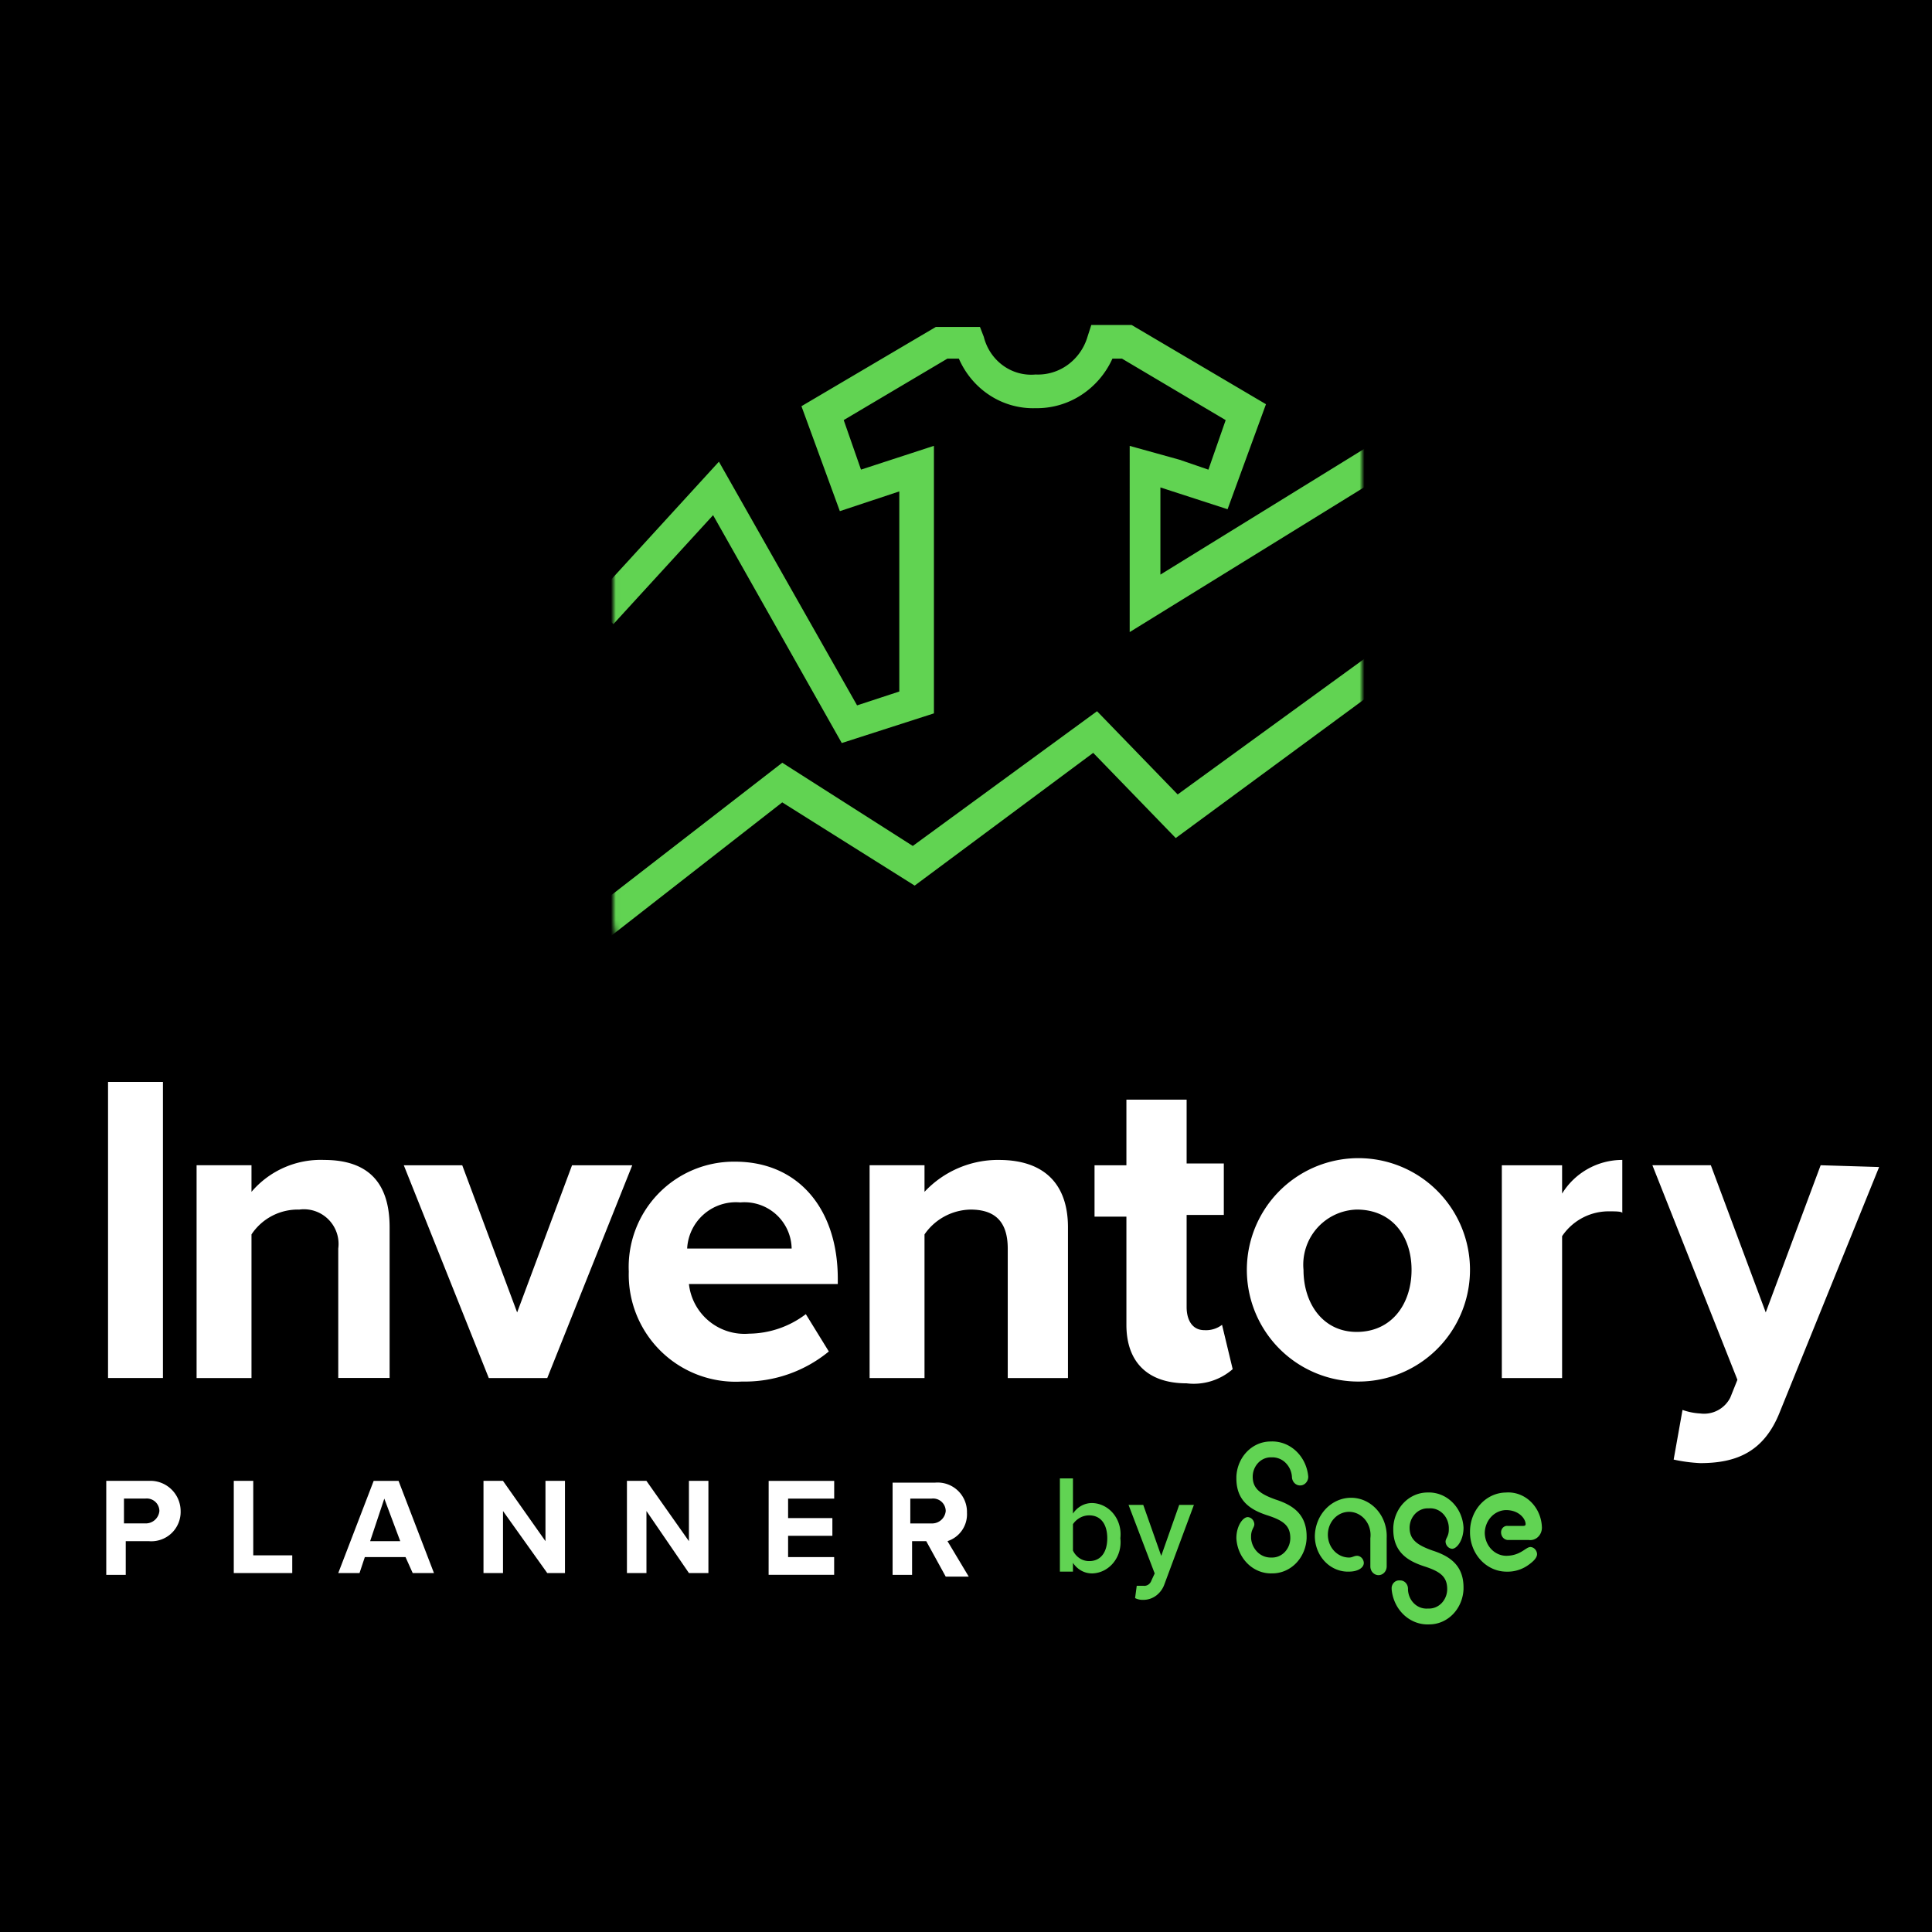 <svg xmlns="http://www.w3.org/2000/svg" fill="none" viewBox="0 0 400 400"><path fill="#000" d="M0 0h400v400H0z"/><mask id="a" width="155" height="160" x="127" y="41" maskUnits="userSpaceOnUse" style="mask-type:luminance"><path fill="#fff" d="M138.131 41.003h132.741c2.952 0 5.782 1.21 7.869 3.365 2.087 2.154 3.259 5.075 3.259 8.122v137.02c0 3.047-1.172 5.968-3.259 8.122-2.087 2.154-4.917 3.365-7.869 3.365H138.131a10.564 10.564 0 0 1-4.303-.8 10.827 10.827 0 0 1-3.649-2.485 11.244 11.244 0 0 1-2.405-3.769 11.522 11.522 0 0 1-.77-4.442V52.49a11.508 11.508 0 0 1 .773-4.44 11.252 11.252 0 0 1 2.405-3.765 10.85 10.85 0 0 1 3.648-2.483 10.568 10.568 0 0 1 4.301-.799Z"/></mask><g fill="#61D352" mask="url(#a)"><path d="m174.28 153.837-26.643-47.176-20.648 22.561-4.77-4.512 26.626-29.124 28.604 50.454 8.743-2.87v-41.43l-12.311 4.088-7.949-21.728 27.819-16.407h9.142l.794 2.05c.602 2.402 2.011 4.504 3.977 5.932a9.893 9.893 0 0 0 6.752 1.862 10.49 10.49 0 0 0 6.655-2.006 11.062 11.062 0 0 0 4.077-5.788l.794-2.462h8.344l27.819 16.407-7.948 21.742-13.908-4.512v18.049l42.521-26.238 3.577 5.743-52.456 32.393V92.317l10.334 2.87 5.962 2.05 3.577-10.255L232.3 74.255h-1.987a17.64 17.64 0 0 1-6.481 7.55 16.854 16.854 0 0 1-9.413 2.706 16.46 16.46 0 0 1-9.456-2.637c-2.829-1.825-5.07-4.477-6.438-7.619h-2.385l-21.459 12.718 3.578 10.255 15.1-4.923v55.391l-19.079 6.141ZM126.192 194.02l-3.973-5.332 39.741-30.773 27.022 17.23 38.149-27.894 16.692 17.23 38.947-28.301 3.577 5.743-42.923 31.586-17.087-17.638-36.963 27.482-27.421-17.23-35.761 27.897Z"/></g><path fill="#fff" d="M22.368 285.304h11.367V224H22.368v61.304Zm44.734-45.152a18.816 18.816 0 0 0-15.033 6.607v-5.508H40.702v44.062h11.367v-29.742a11.495 11.495 0 0 1 9.888-5.14 7.16 7.16 0 0 1 6.031 2.032 7.173 7.173 0 0 1 2.044 6.033v26.799h10.633v-31.194c0-8.809-4.034-13.949-13.568-13.949m63.801 1.102h-12.462l-11.368 30.469-11.367-30.469H83.6l17.601 44.062h12.1l17.601-44.062h-.005Zm40.701 38.554a27.406 27.406 0 0 1-17.963 6.226 22.114 22.114 0 0 1-16.733-6.21 22.187 22.187 0 0 1-6.721-16.551 21.834 21.834 0 0 1 6.109-16.123 21.784 21.784 0 0 1 7.265-4.959 21.746 21.746 0 0 1 8.632-1.679c13.2 0 21.267 9.911 21.267 24.228v1.101h-30.819a11.597 11.597 0 0 0 4.149 7.675 11.577 11.577 0 0 0 8.319 2.605 19.738 19.738 0 0 0 11.732-4.039l4.763 7.726Zm-29.331-21.312h21.635a9.768 9.768 0 0 0-10.632-9.546 10.1 10.1 0 0 0-7.529 2.431 10.124 10.124 0 0 0-3.474 7.115Zm181.148-11.369v-5.873h-12.48v44.062h12.48v-29.38a11.62 11.62 0 0 1 9.899-5.139c1.101 0 2.566 0 2.566.368v-11.016a14.636 14.636 0 0 0-12.468 6.975m53.534-5.873-11.368 30.469-11.367-30.469h-12.1l17.601 44.418-1.468 3.67a6.08 6.08 0 0 1-6.234 3.305 13.001 13.001 0 0 1-3.665-.734l-1.833 10.279c1.809.401 3.65.647 5.501.734 7.334 0 13.2-2.203 16.504-10.645l20.535-50.659-12.1-.368h-.006Zm-72.601 21.66c0 4.574-1.354 9.045-3.893 12.848a23.103 23.103 0 0 1-10.367 8.518 23.08 23.08 0 0 1-25.174-5.013 23.15 23.15 0 0 1-5.007-25.204 23.118 23.118 0 0 1 8.508-10.378 23.076 23.076 0 0 1 29.168 2.876 23.13 23.13 0 0 1 6.765 16.353Zm-12.1 0c0-6.975-4.033-12.483-11.367-12.483a11.397 11.397 0 0 0-10.494 7.879 11.439 11.439 0 0 0-.509 4.604c0 6.974 4.033 12.847 11.003 12.847 7.334 0 11.367-5.873 11.367-12.847Zm-85.436-22.762a20.876 20.876 0 0 0-15.4 6.607v-5.508h-11.368v44.062h11.368v-29.739a11.837 11.837 0 0 1 9.534-5.14c4.766 0 7.699 2.203 7.699 8.076v26.8h12.468v-31.206c0-8.809-4.766-13.949-14.301-13.949m46.2 34.139a5.47 5.47 0 0 1-3.665 1.102c-2.566 0-3.666-2.203-3.666-4.772v-19.082h7.699v-10.653h-7.699V227.67h-12.468v13.584h-6.599v10.644h6.599v22.393c0 7.708 4.401 12.114 12.468 12.114a12.26 12.26 0 0 0 9.535-2.936l-2.204-9.178ZM22 306.596h8.8a6.256 6.256 0 0 1 4.632 1.707 6.28 6.28 0 0 1 1.966 4.534 6.085 6.085 0 0 1-1.896 4.608 6.068 6.068 0 0 1-4.703 1.636h-4.766v6.974H22v-19.459Zm8.067 3.67h-4.401v5.139h4.4A2.832 2.832 0 0 0 33 312.837a2.613 2.613 0 0 0-.89-1.944 2.59 2.59 0 0 0-.955-.531 2.587 2.587 0 0 0-1.088-.096Zm18.334-3.67h4.033v15.418h8.075v3.67H48.401v-19.088Zm35.562 15.787h-8.43l-1.1 3.304h-4.4l7.334-19.088h5.148l7.334 19.088h-4.401l-1.485-3.304Zm-7.329-3.302h6.234l-3.3-8.81-2.934 8.81Zm27.507-6.241v12.847h-4.039v-19.091h4.033l8.799 12.485v-12.485h4.037v19.088h-3.669l-9.161-12.844Zm29.701 0v12.847H129.8v-19.091h4.034l8.802 12.485v-12.485h4.033v19.088h-4.033l-8.794-12.844Zm25.301-6.241h13.568v3.669h-9.544v4.038h9.167v3.67h-9.167v4.407h9.535v3.669h-13.568l.009-19.453Zm32.626 12.482h-2.933v6.974h-4.034v-19.091h8.799a6.064 6.064 0 0 1 4.697 1.64 6.087 6.087 0 0 1 1.902 4.601 5.84 5.84 0 0 1-4.033 5.873l4.401 7.343h-4.766l-4.033-7.34Zm1.1-8.81h-4.401v5.14h4.401a2.832 2.832 0 0 0 2.933-2.568 2.623 2.623 0 0 0-.89-1.944 2.608 2.608 0 0 0-2.043-.628Z"/><path fill="#61D353" d="M263.082 298.446c-1.828-.008-3.588.746-4.912 2.103-1.324 1.358-2.109 3.213-2.191 5.179v.365c0 4.732 3.046 6.551 6.428 7.644 3.382 1.092 4.736 2.185 4.736 4.732a4.2 4.2 0 0 1-1.1 2.821c-.696.749-1.637 1.174-2.621 1.183h-.34a3.903 3.903 0 0 1-2.757-1.148 4.498 4.498 0 0 1-1.303-2.856v-.365c0-1.458.676-1.82.676-2.547a1.624 1.624 0 0 0-.423-1.003 1.414 1.414 0 0 0-.932-.455c-1.015 0-2.366 1.82-2.366 4.37.105 2.022.944 3.918 2.336 5.28s3.226 2.081 5.106 2.002c1.828.007 3.589-.747 4.912-2.104 1.324-1.357 2.109-3.213 2.191-5.178v-.365c0-4.732-3.045-6.552-6.427-7.644-3.045-1.093-4.736-2.185-4.736-4.732a4.203 4.203 0 0 1 1.099-2.821c.696-.749 1.638-1.174 2.622-1.184h.339a3.906 3.906 0 0 1 2.758 1.148 4.509 4.509 0 0 1 1.303 2.857c0 .239.043.475.128.696.085.221.21.421.367.59.157.169.343.303.548.395a1.598 1.598 0 0 0 1.843-.395c.157-.169.282-.369.367-.59.085-.221.128-.457.128-.696-.181-2.057-1.089-3.96-2.538-5.315-1.448-1.356-3.323-2.06-5.241-1.967Zm16.237 26.94c1.691 0 3.045-.728 3.045-1.82a1.618 1.618 0 0 0-.423-1.002 1.415 1.415 0 0 0-.931-.456c-.676 0-1.015.365-1.691.365-1.166 0-2.285-.498-3.11-1.386-.825-.888-1.288-2.092-1.288-3.347s.463-2.459 1.288-3.347c.825-.888 1.944-1.386 3.11-1.386a4.198 4.198 0 0 1 1.84.441 4.511 4.511 0 0 1 1.507 1.219c.416.517.725 1.123.906 1.779.181.656.23 1.345.144 2.023v5.83c0 .483.178.946.495 1.287.318.341.748.533 1.196.533.449 0 .879-.192 1.196-.533.317-.341.495-.804.495-1.287v-5.83a8.497 8.497 0 0 0-.448-3.184 8.051 8.051 0 0 0-1.585-2.732 7.404 7.404 0 0 0-2.463-1.829 6.942 6.942 0 0 0-2.936-.627c-1.968.019-3.851.869-5.243 2.367-1.392 1.498-2.182 3.524-2.199 5.643.012.983.206 1.954.572 2.855a7.392 7.392 0 0 0 1.556 2.394 6.805 6.805 0 0 0 2.297 1.557 6.422 6.422 0 0 0 2.678.476m16.576 10.924c1.828.007 3.588-.747 4.912-2.104 1.324-1.357 2.109-3.212 2.191-5.178v-.365c0-4.732-3.045-6.552-6.427-7.644-3.046-1.093-4.737-2.185-4.737-4.732a4.206 4.206 0 0 1 1.1-2.821c.696-.749 1.638-1.174 2.622-1.184h.339a3.595 3.595 0 0 1 1.51.232c.484.185.928.473 1.307.847.379.373.684.824.897 1.327.214.503.332 1.046.346 1.599v.365c0 1.457-.675 1.82-.675 2.547.023.378.174.734.423 1.002s.58.43.931.455c1.015 0 2.367-1.819 2.367-4.369-.105-2.022-.944-3.918-2.337-5.281-1.392-1.362-3.226-2.081-5.106-2.001-1.828-.007-3.588.746-4.912 2.104-1.324 1.357-2.109 3.212-2.191 5.178v.365c0 4.732 3.046 6.552 6.427 7.644 3.382 1.092 4.737 2.185 4.737 4.732a4.2 4.2 0 0 1-1.1 2.821c-.696.749-1.637 1.174-2.621 1.184h-.34a3.588 3.588 0 0 1-1.512-.228 3.794 3.794 0 0 1-1.309-.846 4.118 4.118 0 0 1-.897-1.33 4.375 4.375 0 0 1-.342-1.601 1.828 1.828 0 0 0-.103-.712 1.724 1.724 0 0 0-.364-.605 1.588 1.588 0 0 0-.562-.392 1.493 1.493 0 0 0-.662-.111 1.477 1.477 0 0 0-1.122.358c-.316.272-.52.667-.569 1.1v.365c.181 2.056 1.09 3.959 2.538 5.315 1.449 1.355 3.326 2.059 5.244 1.967m15.9-10.925a7.384 7.384 0 0 0 4.736-1.457c1.015-.727 1.691-1.458 1.691-2.185a1.624 1.624 0 0 0-.423-1.002 1.415 1.415 0 0 0-.931-.456c-1.016 0-2.031 1.82-5.076 1.82-1.16-.023-2.266-.528-3.086-1.411-.82-.883-1.29-2.073-1.311-3.321.021-1.248.491-2.438 1.311-3.32.82-.883 1.926-1.389 3.086-1.412 2.706 0 4.06 1.82 4.06 2.913 0 .365-.339.365-.675.365h-3.046a1.155 1.155 0 0 0-.539.07 1.233 1.233 0 0 0-.459.313c-.13.139-.229.308-.29.494a1.424 1.424 0 0 0-.066.58c.024.378.174.734.423 1.002s.58.43.931.456h4.389c.337.046.679.014 1.004-.093a2.35 2.35 0 0 0 .881-.527 2.58 2.58 0 0 0 .603-.869 2.75 2.75 0 0 0 .218-1.058 7.972 7.972 0 0 0-.629-2.927 7.492 7.492 0 0 0-1.647-2.425 6.88 6.88 0 0 0-2.399-1.534 6.49 6.49 0 0 0-2.767-.396c-1.969.018-3.851.868-5.243 2.366-1.392 1.498-2.182 3.525-2.199 5.643a8.695 8.695 0 0 0 .506 3.154 8.256 8.256 0 0 0 1.594 2.701 7.593 7.593 0 0 0 2.437 1.834 7.112 7.112 0 0 0 2.905.685M219.438 306.094h2.706v7.282a4.924 4.924 0 0 1 1.775-1.641 4.528 4.528 0 0 1 2.285-.544 5.67 5.67 0 0 1 2.408.64 6.09 6.09 0 0 1 1.963 1.633 6.624 6.624 0 0 1 1.181 2.348 6.94 6.94 0 0 1 .2 2.661 6.94 6.94 0 0 1-.2 2.661 6.62 6.62 0 0 1-1.181 2.347 6.081 6.081 0 0 1-1.963 1.634 5.67 5.67 0 0 1-2.408.64 4.519 4.519 0 0 1-2.285-.545 4.921 4.921 0 0 1-1.775-1.64v1.82h-2.706v-19.296Zm6.088 17.111c2.366 0 3.721-1.82 3.721-4.732s-1.355-4.732-3.721-4.732a3.916 3.916 0 0 0-1.894.473 4.25 4.25 0 0 0-1.488 1.347v5.462a3.895 3.895 0 0 0 1.4 1.612 3.52 3.52 0 0 0 1.982.57ZM236.698 328.316c.355.055.718-.024 1.026-.223.308-.199.542-.506.665-.869l.676-1.458-5.413-14.196h3.046l3.721 10.557 3.721-10.557h3.046l-6.089 16.387a4.974 4.974 0 0 1-1.718 2.385 4.425 4.425 0 0 1-2.679.892 3.463 3.463 0 0 1-1.691-.365l.34-2.547 1.349-.006Z"/></svg>